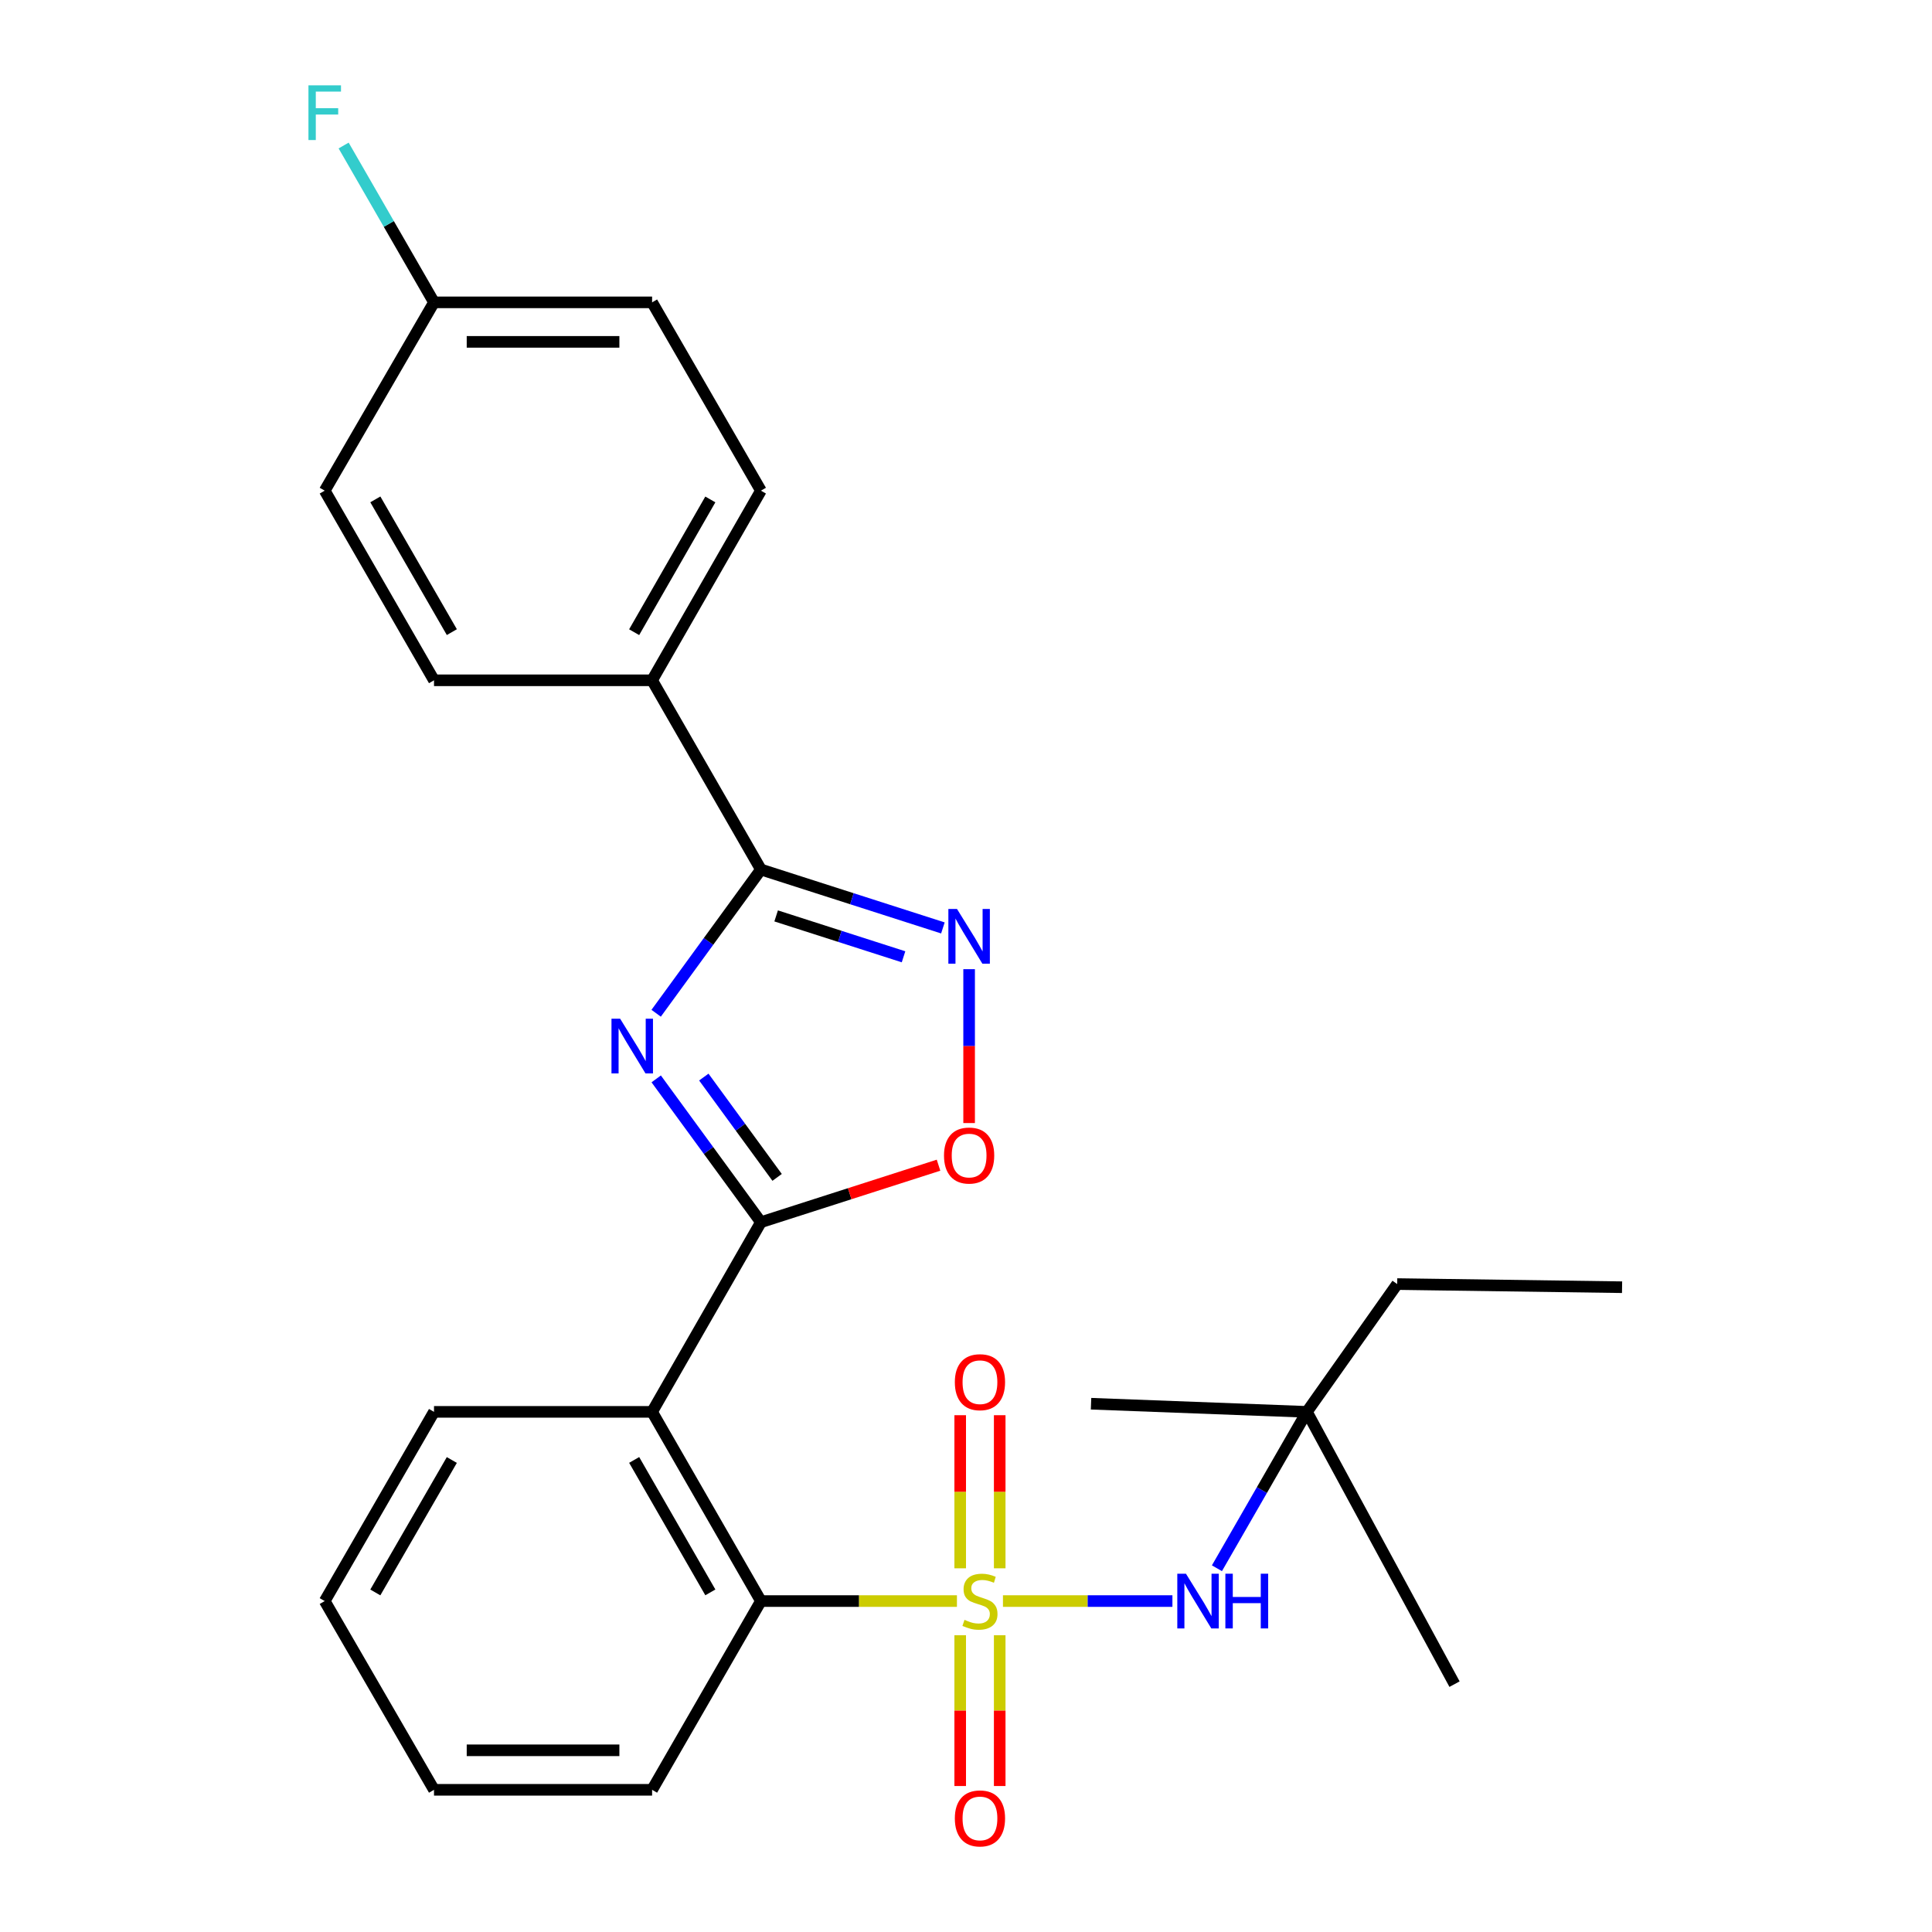 <?xml version='1.0' encoding='iso-8859-1'?>
<svg version='1.1' baseProfile='full'
              xmlns='http://www.w3.org/2000/svg'
                      xmlns:rdkit='http://www.rdkit.org/xml'
                      xmlns:xlink='http://www.w3.org/1999/xlink'
                  xml:space='preserve'
width='1000px' height='1000px' viewBox='0 0 1000 1000'>
<!-- END OF HEADER -->
<rect style='opacity:1.0;fill:#FFFFFF;stroke:none' width='1000' height='1000' x='0' y='0'> </rect>
<path class='bond-5' d='M 495.31,828.71 L 444.581,828.71' style='fill:none;fill-rule:evenodd;stroke:#CCCC00;stroke-width:6px;stroke-linecap:butt;stroke-linejoin:miter;stroke-opacity:1' />
<path class='bond-5' d='M 444.581,828.71 L 393.852,828.71' style='fill:none;fill-rule:evenodd;stroke:#000000;stroke-width:6px;stroke-linecap:butt;stroke-linejoin:miter;stroke-opacity:1' />
<path class='bond-7' d='M 519.126,828.71 L 562.985,828.71' style='fill:none;fill-rule:evenodd;stroke:#CCCC00;stroke-width:6px;stroke-linecap:butt;stroke-linejoin:miter;stroke-opacity:1' />
<path class='bond-7' d='M 562.985,828.71 L 606.843,828.71' style='fill:none;fill-rule:evenodd;stroke:#0000FF;stroke-width:6px;stroke-linecap:butt;stroke-linejoin:miter;stroke-opacity:1' />
<path class='bond-8' d='M 517.449,811.755 L 517.449,772.132' style='fill:none;fill-rule:evenodd;stroke:#CCCC00;stroke-width:6px;stroke-linecap:butt;stroke-linejoin:miter;stroke-opacity:1' />
<path class='bond-8' d='M 517.449,772.132 L 517.449,732.508' style='fill:none;fill-rule:evenodd;stroke:#FF0000;stroke-width:6px;stroke-linecap:butt;stroke-linejoin:miter;stroke-opacity:1' />
<path class='bond-8' d='M 496.999,811.755 L 496.999,772.132' style='fill:none;fill-rule:evenodd;stroke:#CCCC00;stroke-width:6px;stroke-linecap:butt;stroke-linejoin:miter;stroke-opacity:1' />
<path class='bond-8' d='M 496.999,772.132 L 496.999,732.508' style='fill:none;fill-rule:evenodd;stroke:#FF0000;stroke-width:6px;stroke-linecap:butt;stroke-linejoin:miter;stroke-opacity:1' />
<path class='bond-9' d='M 496.999,846.4 L 496.999,885.42' style='fill:none;fill-rule:evenodd;stroke:#CCCC00;stroke-width:6px;stroke-linecap:butt;stroke-linejoin:miter;stroke-opacity:1' />
<path class='bond-9' d='M 496.999,885.42 L 496.999,924.439' style='fill:none;fill-rule:evenodd;stroke:#FF0000;stroke-width:6px;stroke-linecap:butt;stroke-linejoin:miter;stroke-opacity:1' />
<path class='bond-9' d='M 517.449,846.4 L 517.449,885.42' style='fill:none;fill-rule:evenodd;stroke:#CCCC00;stroke-width:6px;stroke-linecap:butt;stroke-linejoin:miter;stroke-opacity:1' />
<path class='bond-9' d='M 517.449,885.42 L 517.449,924.439' style='fill:none;fill-rule:evenodd;stroke:#FF0000;stroke-width:6px;stroke-linecap:butt;stroke-linejoin:miter;stroke-opacity:1' />
<path class='bond-0' d='M 339.651,558.428 L 366.751,595.517' style='fill:none;fill-rule:evenodd;stroke:#0000FF;stroke-width:6px;stroke-linecap:butt;stroke-linejoin:miter;stroke-opacity:1' />
<path class='bond-0' d='M 366.751,595.517 L 393.852,632.606' style='fill:none;fill-rule:evenodd;stroke:#000000;stroke-width:6px;stroke-linecap:butt;stroke-linejoin:miter;stroke-opacity:1' />
<path class='bond-0' d='M 364.293,557.49 L 383.263,583.452' style='fill:none;fill-rule:evenodd;stroke:#0000FF;stroke-width:6px;stroke-linecap:butt;stroke-linejoin:miter;stroke-opacity:1' />
<path class='bond-0' d='M 383.263,583.452 L 402.234,609.415' style='fill:none;fill-rule:evenodd;stroke:#000000;stroke-width:6px;stroke-linecap:butt;stroke-linejoin:miter;stroke-opacity:1' />
<path class='bond-2' d='M 339.625,524.458 L 366.738,487.263' style='fill:none;fill-rule:evenodd;stroke:#0000FF;stroke-width:6px;stroke-linecap:butt;stroke-linejoin:miter;stroke-opacity:1' />
<path class='bond-2' d='M 366.738,487.263 L 393.852,450.068' style='fill:none;fill-rule:evenodd;stroke:#000000;stroke-width:6px;stroke-linecap:butt;stroke-linejoin:miter;stroke-opacity:1' />
<path class='bond-1' d='M 393.852,632.606 L 337.524,730.777' style='fill:none;fill-rule:evenodd;stroke:#000000;stroke-width:6px;stroke-linecap:butt;stroke-linejoin:miter;stroke-opacity:1' />
<path class='bond-6' d='M 393.852,632.606 L 439.817,617.855' style='fill:none;fill-rule:evenodd;stroke:#000000;stroke-width:6px;stroke-linecap:butt;stroke-linejoin:miter;stroke-opacity:1' />
<path class='bond-6' d='M 439.817,617.855 L 485.782,603.103' style='fill:none;fill-rule:evenodd;stroke:#FF0000;stroke-width:6px;stroke-linecap:butt;stroke-linejoin:miter;stroke-opacity:1' />
<path class='bond-10' d='M 393.852,450.068 L 337.524,352.124' style='fill:none;fill-rule:evenodd;stroke:#000000;stroke-width:6px;stroke-linecap:butt;stroke-linejoin:miter;stroke-opacity:1' />
<path class='bond-27' d='M 393.852,450.068 L 440.947,465.182' style='fill:none;fill-rule:evenodd;stroke:#000000;stroke-width:6px;stroke-linecap:butt;stroke-linejoin:miter;stroke-opacity:1' />
<path class='bond-27' d='M 440.947,465.182 L 488.042,480.296' style='fill:none;fill-rule:evenodd;stroke:#0000FF;stroke-width:6px;stroke-linecap:butt;stroke-linejoin:miter;stroke-opacity:1' />
<path class='bond-27' d='M 401.732,474.074 L 434.698,484.654' style='fill:none;fill-rule:evenodd;stroke:#000000;stroke-width:6px;stroke-linecap:butt;stroke-linejoin:miter;stroke-opacity:1' />
<path class='bond-27' d='M 434.698,484.654 L 467.665,495.234' style='fill:none;fill-rule:evenodd;stroke:#0000FF;stroke-width:6px;stroke-linecap:butt;stroke-linejoin:miter;stroke-opacity:1' />
<path class='bond-3' d='M 337.524,730.777 L 393.852,828.71' style='fill:none;fill-rule:evenodd;stroke:#000000;stroke-width:6px;stroke-linecap:butt;stroke-linejoin:miter;stroke-opacity:1' />
<path class='bond-3' d='M 328.246,755.663 L 367.676,824.216' style='fill:none;fill-rule:evenodd;stroke:#000000;stroke-width:6px;stroke-linecap:butt;stroke-linejoin:miter;stroke-opacity:1' />
<path class='bond-15' d='M 337.524,730.777 L 224.64,730.777' style='fill:none;fill-rule:evenodd;stroke:#000000;stroke-width:6px;stroke-linecap:butt;stroke-linejoin:miter;stroke-opacity:1' />
<path class='bond-4' d='M 501.612,501.645 L 501.612,541.47' style='fill:none;fill-rule:evenodd;stroke:#0000FF;stroke-width:6px;stroke-linecap:butt;stroke-linejoin:miter;stroke-opacity:1' />
<path class='bond-4' d='M 501.612,541.47 L 501.612,581.294' style='fill:none;fill-rule:evenodd;stroke:#FF0000;stroke-width:6px;stroke-linecap:butt;stroke-linejoin:miter;stroke-opacity:1' />
<path class='bond-19' d='M 393.852,828.71 L 337.524,926.404' style='fill:none;fill-rule:evenodd;stroke:#000000;stroke-width:6px;stroke-linecap:butt;stroke-linejoin:miter;stroke-opacity:1' />
<path class='bond-11' d='M 629.879,811.725 L 653.163,771.251' style='fill:none;fill-rule:evenodd;stroke:#0000FF;stroke-width:6px;stroke-linecap:butt;stroke-linejoin:miter;stroke-opacity:1' />
<path class='bond-11' d='M 653.163,771.251 L 676.447,730.777' style='fill:none;fill-rule:evenodd;stroke:#000000;stroke-width:6px;stroke-linecap:butt;stroke-linejoin:miter;stroke-opacity:1' />
<path class='bond-12' d='M 337.524,352.124 L 393.852,253.965' style='fill:none;fill-rule:evenodd;stroke:#000000;stroke-width:6px;stroke-linecap:butt;stroke-linejoin:miter;stroke-opacity:1' />
<path class='bond-12' d='M 328.236,327.222 L 367.666,258.51' style='fill:none;fill-rule:evenodd;stroke:#000000;stroke-width:6px;stroke-linecap:butt;stroke-linejoin:miter;stroke-opacity:1' />
<path class='bond-13' d='M 337.524,352.124 L 224.64,352.124' style='fill:none;fill-rule:evenodd;stroke:#000000;stroke-width:6px;stroke-linecap:butt;stroke-linejoin:miter;stroke-opacity:1' />
<path class='bond-20' d='M 676.447,730.777 L 723.187,664.633' style='fill:none;fill-rule:evenodd;stroke:#000000;stroke-width:6px;stroke-linecap:butt;stroke-linejoin:miter;stroke-opacity:1' />
<path class='bond-21' d='M 676.447,730.777 L 752.862,871.711' style='fill:none;fill-rule:evenodd;stroke:#000000;stroke-width:6px;stroke-linecap:butt;stroke-linejoin:miter;stroke-opacity:1' />
<path class='bond-22' d='M 676.447,730.777 L 564.723,726.562' style='fill:none;fill-rule:evenodd;stroke:#000000;stroke-width:6px;stroke-linecap:butt;stroke-linejoin:miter;stroke-opacity:1' />
<path class='bond-17' d='M 393.852,253.965 L 337.524,156.498' style='fill:none;fill-rule:evenodd;stroke:#000000;stroke-width:6px;stroke-linecap:butt;stroke-linejoin:miter;stroke-opacity:1' />
<path class='bond-16' d='M 224.64,352.124 L 168.073,253.965' style='fill:none;fill-rule:evenodd;stroke:#000000;stroke-width:6px;stroke-linecap:butt;stroke-linejoin:miter;stroke-opacity:1' />
<path class='bond-16' d='M 233.874,327.19 L 194.277,258.478' style='fill:none;fill-rule:evenodd;stroke:#000000;stroke-width:6px;stroke-linecap:butt;stroke-linejoin:miter;stroke-opacity:1' />
<path class='bond-14' d='M 224.64,156.498 L 168.073,253.965' style='fill:none;fill-rule:evenodd;stroke:#000000;stroke-width:6px;stroke-linecap:butt;stroke-linejoin:miter;stroke-opacity:1' />
<path class='bond-18' d='M 224.64,156.498 L 201.252,115.909' style='fill:none;fill-rule:evenodd;stroke:#000000;stroke-width:6px;stroke-linecap:butt;stroke-linejoin:miter;stroke-opacity:1' />
<path class='bond-18' d='M 201.252,115.909 L 177.865,75.32' style='fill:none;fill-rule:evenodd;stroke:#33CCCC;stroke-width:6px;stroke-linecap:butt;stroke-linejoin:miter;stroke-opacity:1' />
<path class='bond-28' d='M 224.64,156.498 L 337.524,156.498' style='fill:none;fill-rule:evenodd;stroke:#000000;stroke-width:6px;stroke-linecap:butt;stroke-linejoin:miter;stroke-opacity:1' />
<path class='bond-28' d='M 241.573,176.948 L 320.591,176.948' style='fill:none;fill-rule:evenodd;stroke:#000000;stroke-width:6px;stroke-linecap:butt;stroke-linejoin:miter;stroke-opacity:1' />
<path class='bond-26' d='M 224.64,730.777 L 168.073,828.71' style='fill:none;fill-rule:evenodd;stroke:#000000;stroke-width:6px;stroke-linecap:butt;stroke-linejoin:miter;stroke-opacity:1' />
<path class='bond-26' d='M 233.863,755.696 L 194.267,824.248' style='fill:none;fill-rule:evenodd;stroke:#000000;stroke-width:6px;stroke-linecap:butt;stroke-linejoin:miter;stroke-opacity:1' />
<path class='bond-25' d='M 337.524,926.404 L 224.64,926.404' style='fill:none;fill-rule:evenodd;stroke:#000000;stroke-width:6px;stroke-linecap:butt;stroke-linejoin:miter;stroke-opacity:1' />
<path class='bond-25' d='M 320.591,905.954 L 241.573,905.954' style='fill:none;fill-rule:evenodd;stroke:#000000;stroke-width:6px;stroke-linecap:butt;stroke-linejoin:miter;stroke-opacity:1' />
<path class='bond-24' d='M 723.187,664.633 L 839.581,666.258' style='fill:none;fill-rule:evenodd;stroke:#000000;stroke-width:6px;stroke-linecap:butt;stroke-linejoin:miter;stroke-opacity:1' />
<path class='bond-23' d='M 168.073,828.71 L 224.64,926.404' style='fill:none;fill-rule:evenodd;stroke:#000000;stroke-width:6px;stroke-linecap:butt;stroke-linejoin:miter;stroke-opacity:1' />
<path  class='atom-0' d='M 499.224 838.43
Q 499.544 838.55, 500.864 839.11
Q 502.184 839.67, 503.624 840.03
Q 505.104 840.35, 506.544 840.35
Q 509.224 840.35, 510.784 839.07
Q 512.344 837.75, 512.344 835.47
Q 512.344 833.91, 511.544 832.95
Q 510.784 831.99, 509.584 831.47
Q 508.384 830.95, 506.384 830.35
Q 503.864 829.59, 502.344 828.87
Q 500.864 828.15, 499.784 826.63
Q 498.744 825.11, 498.744 822.55
Q 498.744 818.99, 501.144 816.79
Q 503.584 814.59, 508.384 814.59
Q 511.664 814.59, 515.384 816.15
L 514.464 819.23
Q 511.064 817.83, 508.504 817.83
Q 505.744 817.83, 504.224 818.99
Q 502.704 820.11, 502.744 822.07
Q 502.744 823.59, 503.504 824.51
Q 504.304 825.43, 505.424 825.95
Q 506.584 826.47, 508.504 827.07
Q 511.064 827.87, 512.584 828.67
Q 514.104 829.47, 515.184 831.11
Q 516.304 832.71, 516.304 835.47
Q 516.304 839.39, 513.664 841.51
Q 511.064 843.59, 506.704 843.59
Q 504.184 843.59, 502.264 843.03
Q 500.384 842.51, 498.144 841.59
L 499.224 838.43
' fill='#CCCC00'/>
<path  class='atom-1' d='M 320.982 527.285
L 330.262 542.285
Q 331.182 543.765, 332.662 546.445
Q 334.142 549.125, 334.222 549.285
L 334.222 527.285
L 337.982 527.285
L 337.982 555.605
L 334.102 555.605
L 324.142 539.205
Q 322.982 537.285, 321.742 535.085
Q 320.542 532.885, 320.182 532.205
L 320.182 555.605
L 316.502 555.605
L 316.502 527.285
L 320.982 527.285
' fill='#0000FF'/>
<path  class='atom-5' d='M 495.352 470.491
L 504.632 485.491
Q 505.552 486.971, 507.032 489.651
Q 508.512 492.331, 508.592 492.491
L 508.592 470.491
L 512.352 470.491
L 512.352 498.811
L 508.472 498.811
L 498.512 482.411
Q 497.352 480.491, 496.112 478.291
Q 494.912 476.091, 494.552 475.411
L 494.552 498.811
L 490.872 498.811
L 490.872 470.491
L 495.352 470.491
' fill='#0000FF'/>
<path  class='atom-7' d='M 488.612 598.103
Q 488.612 591.303, 491.972 587.503
Q 495.332 583.703, 501.612 583.703
Q 507.892 583.703, 511.252 587.503
Q 514.612 591.303, 514.612 598.103
Q 514.612 604.983, 511.212 608.903
Q 507.812 612.783, 501.612 612.783
Q 495.372 612.783, 491.972 608.903
Q 488.612 605.023, 488.612 598.103
M 501.612 609.583
Q 505.932 609.583, 508.252 606.703
Q 510.612 603.783, 510.612 598.103
Q 510.612 592.543, 508.252 589.743
Q 505.932 586.903, 501.612 586.903
Q 497.292 586.903, 494.932 589.703
Q 492.612 592.503, 492.612 598.103
Q 492.612 603.823, 494.932 606.703
Q 497.292 609.583, 501.612 609.583
' fill='#FF0000'/>
<path  class='atom-8' d='M 613.848 814.55
L 623.128 829.55
Q 624.048 831.03, 625.528 833.71
Q 627.008 836.39, 627.088 836.55
L 627.088 814.55
L 630.848 814.55
L 630.848 842.87
L 626.968 842.87
L 617.008 826.47
Q 615.848 824.55, 614.608 822.35
Q 613.408 820.15, 613.048 819.47
L 613.048 842.87
L 609.368 842.87
L 609.368 814.55
L 613.848 814.55
' fill='#0000FF'/>
<path  class='atom-8' d='M 634.248 814.55
L 638.088 814.55
L 638.088 826.59
L 652.568 826.59
L 652.568 814.55
L 656.408 814.55
L 656.408 842.87
L 652.568 842.87
L 652.568 829.79
L 638.088 829.79
L 638.088 842.87
L 634.248 842.87
L 634.248 814.55
' fill='#0000FF'/>
<path  class='atom-9' d='M 494.224 715.418
Q 494.224 708.618, 497.584 704.818
Q 500.944 701.018, 507.224 701.018
Q 513.504 701.018, 516.864 704.818
Q 520.224 708.618, 520.224 715.418
Q 520.224 722.298, 516.824 726.218
Q 513.424 730.098, 507.224 730.098
Q 500.984 730.098, 497.584 726.218
Q 494.224 722.338, 494.224 715.418
M 507.224 726.898
Q 511.544 726.898, 513.864 724.018
Q 516.224 721.098, 516.224 715.418
Q 516.224 709.858, 513.864 707.058
Q 511.544 704.218, 507.224 704.218
Q 502.904 704.218, 500.544 707.018
Q 498.224 709.818, 498.224 715.418
Q 498.224 721.138, 500.544 724.018
Q 502.904 726.898, 507.224 726.898
' fill='#FF0000'/>
<path  class='atom-10' d='M 494.224 941.208
Q 494.224 934.408, 497.584 930.608
Q 500.944 926.808, 507.224 926.808
Q 513.504 926.808, 516.864 930.608
Q 520.224 934.408, 520.224 941.208
Q 520.224 948.088, 516.824 952.008
Q 513.424 955.888, 507.224 955.888
Q 500.984 955.888, 497.584 952.008
Q 494.224 948.128, 494.224 941.208
M 507.224 952.688
Q 511.544 952.688, 513.864 949.808
Q 516.224 946.888, 516.224 941.208
Q 516.224 935.648, 513.864 932.848
Q 511.544 930.008, 507.224 930.008
Q 502.904 930.008, 500.544 932.808
Q 498.224 935.608, 498.224 941.208
Q 498.224 946.928, 500.544 949.808
Q 502.904 952.688, 507.224 952.688
' fill='#FF0000'/>
<path  class='atom-19' d='M 159.653 44.167
L 176.493 44.167
L 176.493 47.407
L 163.453 47.407
L 163.453 56.007
L 175.053 56.007
L 175.053 59.287
L 163.453 59.287
L 163.453 72.487
L 159.653 72.487
L 159.653 44.167
' fill='#33CCCC'/>
</svg>
